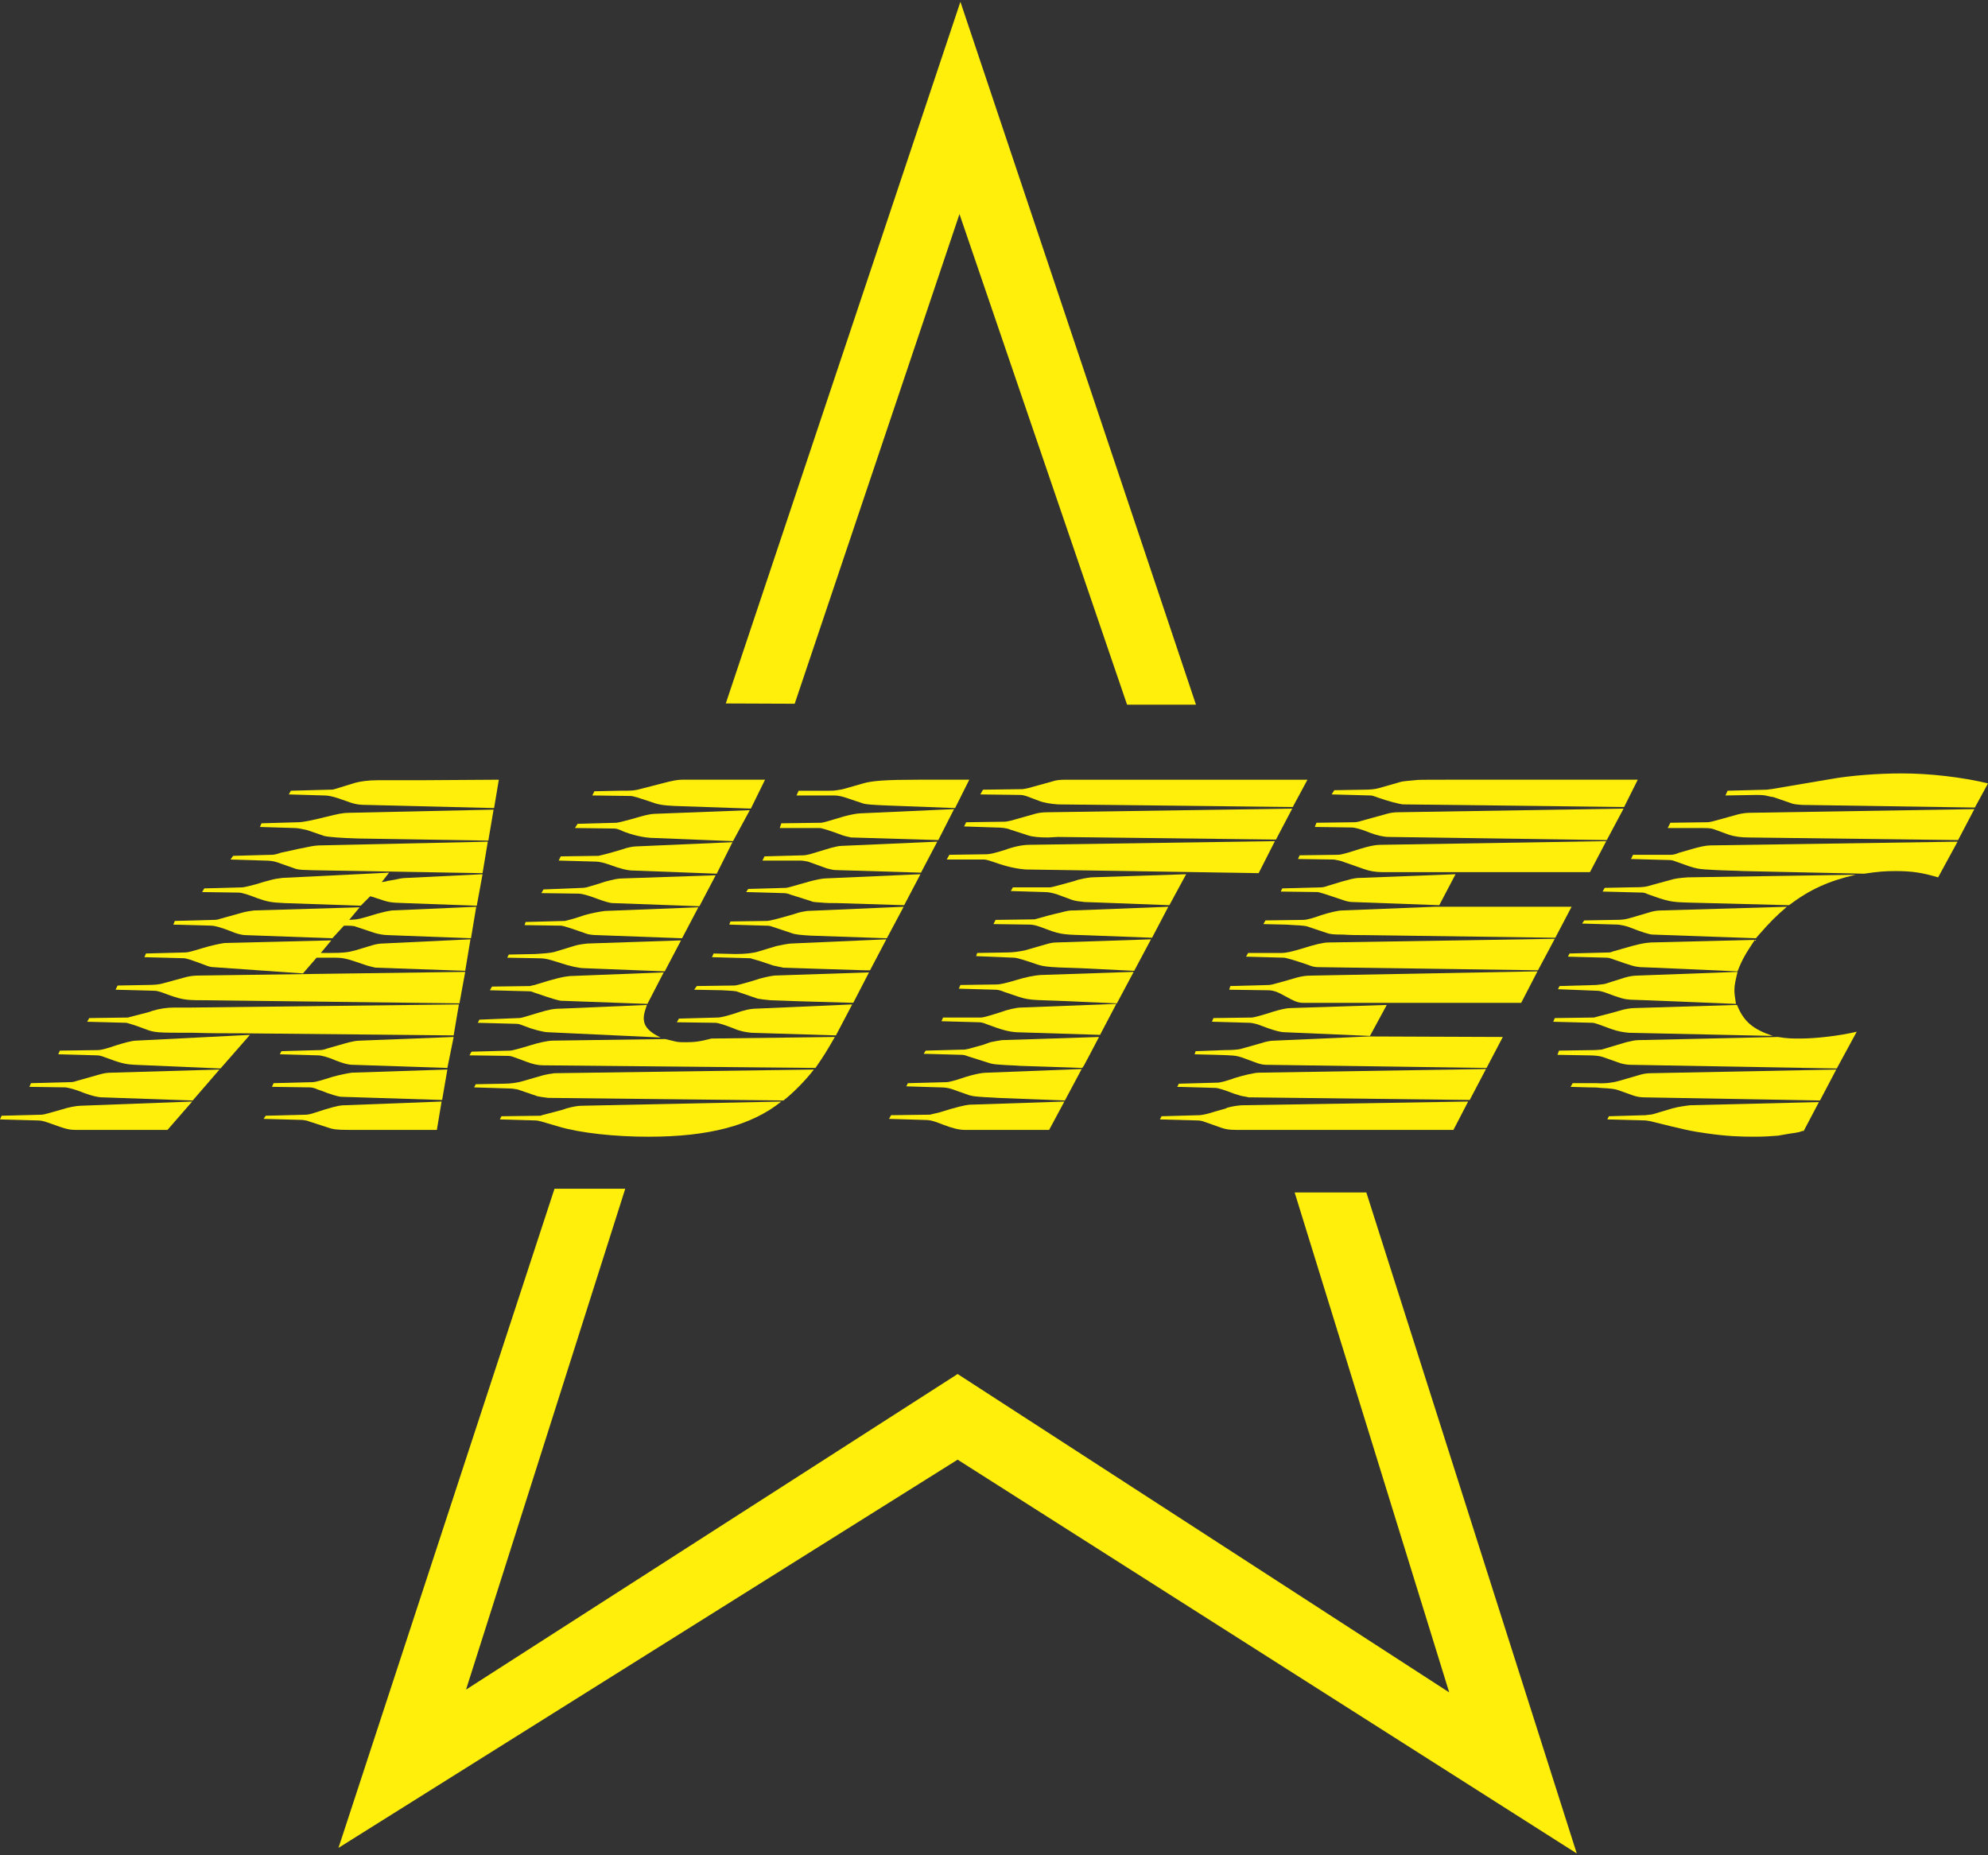 <?xml version="1.0" encoding="utf-8"?>
<!-- Generator: Adobe Illustrator 15.1.0, SVG Export Plug-In . SVG Version: 6.00 Build 0)  -->
<!DOCTYPE svg PUBLIC "-//W3C//DTD SVG 1.1//EN" "http://www.w3.org/Graphics/SVG/1.1/DTD/svg11.dtd">
<svg version="1.1" id="Ebene_1" xmlns="http://www.w3.org/2000/svg" xmlns:xlink="http://www.w3.org/1999/xlink" x="0px" y="0px"
	 width="300px" height="280px" viewBox="0 0 300 280" enable-background="new 0 0 300 280" xml:space="preserve">
<rect x="0" y="0" width="300" height="280" fill="#333333" stroke="none"/>
<g>
	<path fill="#FFEF0B" d="M109.526,105.929"/>
	<polyline fill="#FFEF0B" points="144.791,32.308 170.081,106.351 180.478,106.351 144.932,0.273 109.526,106.168 119.923,106.21 	
		"/>
	<polygon fill="#FFEF0B" points="51.078,278.884 144.511,220.295 237.942,279.727 206.189,179.972 195.371,179.972 218.694,255.42 
		144.511,207.369 70.327,254.999 94.353,179.41 83.675,179.41 	"/>
	<g>
		<path fill="#FFEF0B" d="M0.237,168.388l6.102-0.159c0.237,0,1.347-0.317,3.011-0.792c0.951-0.316,2.219-0.555,2.773-0.555
			l16.878-0.635l-3.725,4.279h-13.47c-1.427,0-1.506,0-4.596-1.109c-0.635-0.238-1.109-0.316-1.506-0.316L0,168.942L0.237,168.388z
			 M4.675,163.474l5.943-0.158c0.158,0,0.475,0,0.871-0.158l3.645-1.029c0.556-0.159,1.109-0.238,1.664-0.238l16.323-0.475
			l-4.041,4.674l-13.55-0.475c-0.792,0-1.664-0.238-2.773-0.635c-1.347-0.555-2.298-0.792-2.853-0.871l-5.468-0.08L4.675,163.474z
			 M9.033,158.562l5.784-0.079c0.396,0,1.347-0.237,2.694-0.714c1.268-0.396,2.456-0.713,3.011-0.713l17.194-0.871l-4.438,5.07
			l-12.916-0.554c-1.505-0.079-2.139-0.237-4.674-1.188c-0.396-0.158-0.793-0.238-1.03-0.238l-5.864-0.158L9.033,158.562z
			 M13.471,153.649l5.784-0.08c0,0,0.158,0,0.316-0.078l2.773-0.714l0.713-0.237c1.03-0.316,2.14-0.477,3.249-0.477h2.377
			l40.569-0.475l-0.793,4.675l-32.012-0.317c-2.376,0-4.833,0-7.21-0.078c-5.863,0-5.863,0-7.527-0.635
			c-1.427-0.555-2.378-0.792-2.615-0.871l-5.942-0.158L13.471,153.649z M17.749,148.736l4.358-0.079c1.108,0,1.98-0.08,2.456-0.238
			l3.486-0.95c0.634-0.159,1.268-0.237,1.98-0.237l40.174-0.556l-0.872,4.755l-38.905-0.476c-2.536,0-3.09-0.079-6.022-1.188
			c-0.475-0.158-0.792-0.238-1.108-0.238l-5.864-0.158L17.749,148.736z M22.028,143.903l5.942-0.158
			c0.396,0,1.268-0.238,2.535-0.635s2.773-0.713,3.407-0.792l16.085-0.396l-1.585,1.901h0.793c0.237,0,0.396,0,0.634,0
			c1.901,0,2.615-0.078,3.804-0.396l2.614-0.792c0.555-0.159,1.109-0.238,1.506-0.238l13.232-0.634l-0.792,4.755l-13.55-0.477
			c-0.317-0.079-0.713-0.158-1.268-0.316c-3.408-1.189-3.565-1.189-5.389-1.189h-0.713c-0.237,0-0.793,0-1.506,0l-2.06,2.378
			l-13.55-0.951c-0.237,0-0.634-0.079-1.03-0.237c-2.298-0.871-3.011-1.109-3.486-1.109l-5.863-0.158L22.028,143.903z
			 M26.386,138.99l5.784-0.158c0.238,0,0.634,0,1.03-0.158l3.407-0.951c0.555-0.158,1.188-0.238,1.743-0.316l15.927-0.476
			l-1.585,1.901c1.426-0.079,1.426-0.079,4.278-0.951c0.872-0.237,1.585-0.396,2.219-0.475l12.678-0.556l-0.792,4.754l-12.52-0.475
			c-0.634,0-1.426-0.158-1.98-0.316l-2.853-0.951c-0.317-0.159-0.951-0.159-1.822-0.159l-1.744,1.901l-13.152-0.475
			c-0.476,0-1.427-0.238-2.298-0.634c-1.427-0.556-2.378-0.793-2.773-0.793l-5.784-0.158L26.386,138.99z M30.823,134.078
			l5.784-0.159c0.158,0,1.664-0.316,3.09-0.792l0.872-0.237c0.792-0.238,1.426-0.317,2.061-0.396l16.084-0.792l-1.109,1.426
			c0.396-0.079,0.714-0.079,0.793-0.158l1.347-0.238c0.635-0.158,1.188-0.237,1.743-0.237l11.331-0.555l-0.872,4.754l-10.854-0.396
			c-2.378-0.08-2.298-0.08-4.438-0.793c-0.158-0.079-0.476-0.158-0.793-0.237l-1.426,1.426l-11.489-0.396
			c-1.981-0.08-2.694-0.238-4.041-0.714c-1.427-0.555-2.377-0.871-2.932-0.871l-5.468-0.08L30.823,134.078z M35.181,129.165
			l5.864-0.158c0.237,0,0.713-0.079,1.347-0.317c0.079,0,1.109-0.237,2.535-0.554l1.585-0.317c0.713-0.159,1.347-0.238,2.061-0.238
			l25.038-0.555l-0.792,4.754l-22.979-0.396c-4.438-0.079-4.675-0.079-5.388-0.317l-2.694-0.95
			c-0.476-0.158-1.109-0.238-1.823-0.238l-5.149-0.158L35.181,129.165z M39.46,124.253l5.546-0.159c0.634,0,1.902-0.237,4.12-0.792
			c1.902-0.476,2.615-0.634,3.646-0.634l21.711-0.476l-0.792,4.675l-19.572-0.316c-2.773-0.08-4.675-0.238-5.229-0.396l-2.535-0.871
			c-0.714-0.159-1.348-0.317-1.901-0.317l-5.23-0.159L39.46,124.253z M40.094,168.388l6.18-0.159c0.159,0,0.477-0.079,0.793-0.158
			l1.981-0.634c1.901-0.555,2.297-0.634,3.09-0.634l14.5-0.556l-0.713,4.279H55.228h-2.535c-1.901,0-2.456-0.08-3.328-0.396
			l-2.694-0.871c-0.316-0.158-0.634-0.158-1.03-0.238l-5.862-0.158L40.094,168.388z M41.282,163.474l5.942-0.158
			c0.396,0,1.427-0.316,2.932-0.792c1.109-0.317,2.378-0.555,2.933-0.634l14.421-0.475l-0.792,4.595l-15.056-0.476
			c-0.396,0-0.792-0.079-2.219-0.555c-0.555-0.237-1.03-0.396-1.505-0.555c-0.476-0.237-0.951-0.316-1.269-0.316l-5.625-0.08
			L41.282,163.474z M42.471,158.642l5.784-0.159c0.317,0,0.714-0.079,1.109-0.237l2.773-0.793c0.871-0.237,1.585-0.396,2.14-0.396
			l14.183-0.555l-0.95,4.676l-14.263-0.476c-0.713,0-1.506-0.237-2.536-0.634c-1.268-0.555-2.219-0.793-2.772-0.793l-5.705-0.158
			L42.471,158.642z M43.897,119.34l5.784-0.158c0.237,0,0.555,0,0.792-0.08l3.09-0.95c0.872-0.238,2.061-0.396,3.407-0.396
			c0.476,0,1.269,0,3.725,0c0.871,0,1.743,0,2.456,0l12.124-0.079l-0.714,4.278l-19.254-0.475c-0.951,0-1.585-0.079-2.299-0.317
			l-2.06-0.713c-0.713-0.237-1.427-0.396-1.98-0.396l-5.389-0.158L43.897,119.34z"/>
		<path fill="#FFEF0B" d="M71.154,158.72l5.864-0.158c0.237,0,1.426-0.316,3.248-0.871c0.951-0.317,2.536-0.635,3.012-0.635
			l16.877-0.237c0.158,0,0.238,0,0.238,0l1.664,0.396c0.396,0.079,0.871,0.079,1.426,0.079c1.268,0,2.061-0.079,3.883-0.555
			l18.62-0.238c-1.188,2.061-1.664,2.854-2.932,4.676L82.01,160.78c-0.792,0-1.584-0.158-2.614-0.555
			c-2.14-0.793-2.219-0.871-2.853-0.871l-5.705-0.08L71.154,158.72z M71.788,163.633l4.279-0.079c1.03,0,2.06-0.158,2.853-0.396
			l3.011-0.871c0.634-0.158,1.188-0.238,1.744-0.317l39.142-0.554c-1.268,1.663-3.248,3.645-4.595,4.674l-35.498-0.396
			c-0.634-0.078-1.188-0.158-1.585-0.237l-3.012-1.03c-0.396-0.079-0.871-0.158-1.426-0.158l-5.15-0.158L71.788,163.633z
			 M72.344,153.887l5.863-0.237c0.396,0,0.396,0,3.011-0.793c1.585-0.476,2.298-0.633,3.486-0.633l12.916-0.556
			c-0.317,0.951-0.476,1.427-0.476,1.981c0,1.188,0.713,2.061,2.535,2.932l-16.956-0.793c-0.714,0-2.457-0.475-3.407-0.871
			c-0.634-0.238-1.03-0.396-1.268-0.396l-5.943-0.158L72.344,153.887z M74.245,148.895l5.784-0.079
			c0.159-0.079,0.316-0.079,0.634-0.158c3.249-1.03,4.438-1.268,5.309-1.348l14.184-0.555l-2.456,4.755l-13.074-0.476
			c-0.476-0.079-1.109-0.238-3.883-1.188c-0.396-0.158-0.634-0.237-0.792-0.237l-6.022-0.158L74.245,148.895z M75.671,168.466
			l5.943-0.078c0.079-0.08,0.237-0.08,0.476-0.159l2.693-0.713l0.714-0.238c0.871-0.237,1.664-0.396,2.298-0.396l30.109-0.635
			c-4.517,3.646-11.014,5.31-20.047,5.31c-5.071,0-10.222-0.555-13.47-1.506l-2.694-0.792c-0.317-0.08-0.634-0.158-0.871-0.158
			l-5.389-0.158L75.671,168.466z M76.78,144.062l3.962-0.079c1.348-0.079,2.377-0.159,2.933-0.317l2.853-0.871
			c0.713-0.238,1.426-0.317,2.139-0.396l14.104-0.476l-2.457,4.675l-12.123-0.475c-0.792,0-2.219-0.317-3.645-0.793
			c-1.981-0.634-2.298-0.713-3.645-0.713l-4.358-0.08L76.78,144.062z M79.316,139.149l5.942-0.159
			c0.317-0.079,1.347-0.316,2.932-0.871c1.109-0.317,2.377-0.555,3.091-0.635l14.104-0.554l-2.456,4.674l-12.836-0.475
			c-0.556,0-1.109-0.08-1.427-0.158l-2.535-0.872l-1.03-0.316c-0.158,0-0.317-0.08-0.317-0.08l-5.625-0.079L79.316,139.149z
			 M82.01,134.236l5.943-0.238c0.237,0,0.634-0.079,1.109-0.237c0.317-0.079,1.347-0.396,2.298-0.713
			c1.268-0.317,1.822-0.476,2.693-0.476L108,132.097l-2.456,4.675l-13.074-0.475c-0.476,0-1.427-0.317-2.298-0.635
			c-1.427-0.554-2.457-0.792-2.773-0.792l-5.705-0.079L82.01,134.236z M84.625,129.244l5.705-0.079
			c0.396-0.079,1.664-0.396,3.486-0.951c0.872-0.316,1.743-0.475,2.219-0.475l14.5-0.634l-2.377,4.754l-12.599-0.476
			c-0.871,0-2.06-0.317-3.327-0.792c-1.11-0.396-1.823-0.555-2.299-0.555l-5.625-0.159L84.625,129.244z M87.161,124.332l5.862-0.159
			c0.159,0,1.506-0.316,3.408-0.871c0.792-0.237,1.822-0.476,2.297-0.476l14.422-0.555l-2.535,4.675l-11.887-0.476
			c-1.505,0-3.406-0.475-4.754-1.03c-0.634-0.316-1.029-0.396-1.268-0.396l-5.942-0.079L87.161,124.332z M89.696,119.419
			l3.724-0.079c2.14,0,2.299,0,3.725-0.396l2.773-0.714c1.506-0.396,2.298-0.555,3.011-0.555h12.52l-2.14,4.358l-11.489-0.396
			c-1.901-0.079-2.614-0.237-3.883-0.713c-1.426-0.476-2.377-0.793-2.773-0.793l-5.783-0.079L89.696,119.419z M102.453,153.729
			l5.784-0.159c0.555,0,1.427-0.237,2.694-0.633c1.268-0.477,2.377-0.713,3.249-0.713l14.421-0.635l-2.456,4.675l-12.758-0.396
			c-0.792-0.08-1.743-0.238-2.615-0.635c-1.426-0.555-2.376-0.871-2.853-0.871l-5.783-0.08L102.453,153.729z M105.147,148.815
			l5.625-0.079c0.477,0,1.427-0.317,2.853-0.713c1.348-0.476,2.615-0.714,3.249-0.792l14.263-0.477l-2.377,4.596l-8.161-0.237
			l-4.358-0.158c-0.871-0.079-1.505-0.159-1.901-0.237l-3.011-1.03c-0.317-0.159-1.189-0.159-2.378-0.237l-4.199-0.08
			L105.147,148.815z M107.683,143.903l3.328,0.079c1.585,0,2.773-0.159,3.486-0.396l2.615-0.792
			c0.713-0.158,1.901-0.396,2.298-0.396l14.342-0.634l-2.457,4.675c-0.475,0-0.713,0-0.792,0l-7.448-0.237l-4.912-0.159
			c0,0-0.159-0.079-0.317-0.079l-1.109-0.237l-2.14-0.713l-1.108-0.317c-0.159-0.079-0.317-0.079-0.317-0.079l-5.705-0.158
			L107.683,143.903z M110.219,139.069l5.467-0.079c0.476,0,1.664-0.316,4.121-1.029c0.871-0.317,1.505-0.396,1.98-0.477
			l14.579-0.634l-2.535,4.754l-11.489-0.396c-1.348-0.079-2.378-0.159-2.932-0.396l-2.853-0.951
			c-0.396-0.159-0.714-0.159-1.03-0.159l-5.468-0.158L110.219,139.069z M112.912,134.157l5.705-0.159
			c0.238,0,1.506-0.396,3.486-0.95c0.872-0.238,1.981-0.476,2.457-0.476l14.342-0.634l-2.457,4.675l-10.142-0.316
			c-0.792,0-1.585,0-2.377-0.08c-1.11-0.079-1.268-0.079-1.585-0.237l-3.012-0.951c-0.396-0.158-0.713-0.237-1.108-0.237
			l-5.626-0.159L112.912,134.157z M115.369,129.244l5.863-0.158c0.237,0,0.634-0.079,0.95-0.158l3.17-0.951
			c0.634-0.158,1.188-0.317,1.664-0.317l14.421-0.634l-2.456,4.676l-12.995-0.396c-0.317,0-0.792-0.159-1.188-0.238l-2.853-1.029
			c-0.396-0.079-0.792-0.159-1.188-0.159h-5.705L115.369,129.244z M117.904,124.253l6.022-0.08c0.237,0,1.585-0.396,3.407-0.95
			c0.871-0.238,1.98-0.476,2.614-0.476l14.025-0.634l-2.378,4.675l-13.153-0.396c-0.316-0.079-0.792-0.158-1.268-0.316
			c-1.901-0.714-3.169-1.109-3.486-1.109h-6.021L117.904,124.253z M120.52,119.34h4.596c0.316,0,0.713,0,1.188-0.079
			c0.555-0.079,0.95-0.159,1.188-0.238l2.773-0.792c1.347-0.396,3.407-0.555,8.398-0.555h7.606l-2.139,4.278l-10.459-0.396
			c-1.902-0.079-3.091-0.158-3.486-0.317l-2.853-0.95c-0.555-0.159-1.03-0.238-1.506-0.238h-5.626L120.52,119.34z"/>
		<path fill="#FFEF0B" d="M134.469,168.308l5.863-0.079c0.238-0.079,0.713-0.158,1.347-0.317c2.773-0.871,3.883-1.108,4.597-1.188
			l14.341-0.477l-2.298,4.279h-12.757c-0.792,0-1.822-0.237-3.249-0.793c-1.585-0.633-2.06-0.713-2.932-0.713l-5.229-0.158
			L134.469,168.308z M137.004,163.474l5.863-0.158c0.317,0,0.793-0.158,1.427-0.316c2.061-0.713,3.645-1.109,4.675-1.109
			l14.263-0.555l-2.536,4.754l-10.143-0.396c-0.871-0.078-1.742-0.078-2.614-0.158c-1.188-0.079-1.268-0.158-1.663-0.237
			l-2.695-0.951c-0.475-0.158-1.029-0.237-1.663-0.237l-5.15-0.158L137.004,163.474z M139.698,158.562l5.863-0.158
			c0.158,0,0.317-0.079,0.476-0.079l2.298-0.634l1.109-0.396c0.713-0.158,1.268-0.238,1.743-0.316l14.659-0.477
			c-1.031,1.981-1.823,3.486-2.299,4.358l-0.237,0.317l-9.35-0.317c-0.951-0.079-1.823-0.079-2.773-0.158
			c-1.348-0.079-1.506-0.159-1.822-0.237l-3.249-1.031c-0.396-0.158-0.713-0.236-0.951-0.236l-5.784-0.159L139.698,158.562z
			 M142.312,153.569h5.705c0.396,0,1.427-0.316,2.933-0.792c1.029-0.396,2.455-0.714,3.089-0.714l14.422-0.554l-2.456,4.675
			l-12.6-0.396c-1.108-0.078-2.139-0.316-4.437-1.188c-0.555-0.237-0.951-0.317-1.188-0.317l-5.705-0.158L142.312,153.569z
			 M143.264,129.007l5.547-0.079c0.555,0,1.506-0.238,2.773-0.635c1.505-0.554,2.772-0.792,3.803-0.792l37.003-0.555l-2.456,4.833
			l-35.102-0.554c-1.268-0.08-2.853-0.396-4.833-1.109c-0.714-0.238-1.188-0.396-1.506-0.396h-5.626L143.264,129.007z
			 M144.928,148.657l5.468-0.08c0.555,0,1.505-0.236,2.853-0.633c1.505-0.476,2.773-0.713,3.724-0.793l14.104-0.476l-2.535,4.755
			l-9.032-0.396c-4.992-0.158-4.279-0.079-8.004-1.347c-0.554-0.237-0.951-0.317-1.268-0.317l-5.546-0.158L144.928,148.657z
			 M145.799,124.094l5.785-0.079c0.237,0,0.554-0.079,0.951-0.158l3.644-1.03c0.556-0.158,1.189-0.238,1.902-0.238l36.924-0.554
			l-2.456,4.675l-32.883-0.396l-1.506,0.079c-1.269,0-2.298-0.079-3.011-0.316l-2.694-0.872c-0.555-0.237-1.347-0.316-2.139-0.316
			l-4.834-0.159L145.799,124.094z M147.463,143.823l4.675-0.078c0.714,0,1.823-0.159,2.536-0.317l3.011-0.872
			c0.555-0.158,1.109-0.316,1.664-0.316l14.342-0.476l-2.536,4.755l-8.002-0.396c-5.626-0.159-5.705-0.238-7.29-0.793
			c-1.426-0.475-2.457-0.793-2.853-0.793l-5.705-0.236L147.463,143.823z M148.335,119.182l5.863-0.08
			c0.238,0,0.555-0.079,0.951-0.157l3.725-1.031c0.396-0.158,1.108-0.237,1.901-0.237h36.527l-2.218,4.12l-35.419-0.396
			c-1.109-0.08-2.14-0.238-2.932-0.555l-1.902-0.714c-0.237-0.079-0.555-0.158-0.95-0.158l-5.943-0.079L148.335,119.182z
			 M150.236,138.832l5.705-0.079c0.158,0,0.237,0,0.476-0.079c1.109-0.317,2.219-0.634,3.327-0.872
			c1.506-0.396,1.665-0.396,2.299-0.396l14.263-0.556l-2.456,4.676l-10.46-0.396c-3.248-0.08-3.565-0.158-6.26-1.189
			c-0.634-0.237-1.268-0.396-1.664-0.396l-5.547-0.079L150.236,138.832z M152.852,133.919h5.625c0.238,0,1.585-0.396,3.646-0.95
			c0.792-0.317,1.901-0.476,2.535-0.555l14.342-0.476l-2.535,4.675l-10.459-0.396l-2.298-0.079
			c-0.793-0.079-1.427-0.158-1.902-0.316l-2.377-0.872c-0.554-0.158-1.109-0.317-1.743-0.317l-5.149-0.157L152.852,133.919z"/>
		<path fill="#FFEF0B" d="M175.278,168.466l5.705-0.158c0.396,0,1.426-0.237,2.377-0.555l1.663-0.476
			c0.08-0.079,0.318-0.157,0.714-0.237c0.792-0.158,1.426-0.237,1.901-0.237l33.914-0.556l-2.219,4.279H188.59h-1.98
			c-1.109,0-1.586-0.08-2.299-0.316l-2.456-0.872c-0.396-0.159-0.792-0.237-1.109-0.237l-5.705-0.158L175.278,168.466z
			 M177.893,163.554l5.784-0.158c0.476,0,1.347-0.238,2.694-0.713c1.268-0.396,2.932-0.793,3.645-0.793l34.23-0.555l-2.457,4.675
			l-33.041-0.396h-0.317l-1.188-0.238c-0.238-0.079-0.555-0.158-1.03-0.316c-1.426-0.555-2.377-0.872-2.853-0.872l-5.705-0.159
			L177.893,163.554z M180.429,158.642l4.437-0.159c1.11,0,1.981-0.079,2.298-0.158l3.091-0.872c0.713-0.237,1.427-0.396,2.061-0.396
			l14.183-0.633l20.284,0.078l-2.456,4.676l-33.278-0.476c-0.318,0-0.793-0.079-1.269-0.237l-2.377-0.872
			c-0.951-0.317-1.426-0.317-3.883-0.396l-3.248-0.08L180.429,158.642z M183.122,153.649l5.864-0.08
			c0.396-0.078,1.427-0.316,3.09-0.871c1.03-0.317,2.06-0.555,2.615-0.555l14.579-0.476l-2.535,4.675l-12.837-0.555
			c-0.634,0-1.505-0.238-2.615-0.634l-1.505-0.555c-0.555-0.158-0.951-0.237-1.268-0.237l-5.626-0.158L183.122,153.649z
			 M185.657,148.815l5.864-0.158c0.238,0,0.713-0.158,1.347-0.316l1.427-0.396c2.06-0.635,2.614-0.713,3.962-0.713l33.755-0.635
			l-2.457,4.754h-32.883c-0.792,0-1.347-0.237-2.773-1.029c-1.109-0.634-1.743-0.871-2.615-0.871l-5.783-0.08L185.657,148.815z
			 M188.353,143.823h4.991c0.713,0,1.506-0.158,3.565-0.791c1.506-0.477,2.774-0.793,3.565-0.793l34.151-0.555l-2.535,4.754
			l-33.2-0.476c-0.396,0-0.871-0.079-1.426-0.317c-2.061-0.713-3.408-1.109-3.725-1.109l-5.705-0.158L188.353,143.823z
			 M190.967,138.911l5.705-0.079c0.476,0,1.427-0.237,2.694-0.713c1.268-0.396,2.535-0.713,3.248-0.713l13.867-0.556h20.681
			l-2.457,4.676l-28.683-0.396c-1.11,0-2.219,0-3.329-0.08c-1.584,0-1.822-0.078-2.219-0.158l-3.327-1.108
			c-0.316-0.08-1.427-0.159-3.091-0.238l-3.407-0.079L190.967,138.911z M193.502,134.078l5.864-0.159
			c0.237,0,0.634-0.079,1.03-0.237c3.328-1.03,4.041-1.188,4.912-1.188l14.342-0.555l-2.456,4.675l-12.995-0.476
			c-0.475,0-0.872-0.079-1.347-0.237L200,134.949c-0.476-0.158-0.872-0.237-1.109-0.317l-5.626-0.078L193.502,134.078z
			 M196.117,129.086l5.784-0.079c0.396,0,0.871-0.158,1.505-0.317c2.933-0.95,3.963-1.188,4.992-1.188l33.993-0.555l-2.456,4.676
			h-31.378c-0.951,0-1.901-0.159-2.773-0.477l-2.932-1.029c-0.555-0.238-1.109-0.317-1.585-0.396l-5.388-0.079L196.117,129.086z
			 M198.653,124.173l5.705-0.079c0.316,0,0.713-0.079,1.188-0.237l3.725-1.03c0.555-0.158,1.109-0.238,1.664-0.238l34.072-0.554
			l-2.536,4.754l-32.883-0.476c-0.792,0-1.823-0.237-2.853-0.634c-1.348-0.555-2.298-0.792-2.773-0.792l-5.547-0.08L198.653,124.173
			z M201.347,119.261l4.517-0.079c0.951,0,1.664-0.08,2.219-0.237l3.328-0.951c0.237-0.08,1.188-0.159,2.06-0.238
			c0.555-0.079,1.188-0.079,4.675-0.079h29.001l-2.06,4.12l-33.28-0.396c-0.555,0-2.535-0.555-3.644-0.951
			c-0.872-0.317-1.11-0.396-1.348-0.396l-5.863-0.158L201.347,119.261z"/>
		<path fill="#FFEF0B" d="M234.63,153.649l5.784-0.08c0.079,0,0.237,0,0.396-0.078l2.456-0.635l1.11-0.316
			c0.713-0.238,1.742-0.396,2.139-0.396l15.61-0.476c1.029,2.536,2.377,3.646,5.388,4.675l-21.711-0.475
			c-0.871-0.08-1.743-0.238-2.614-0.555c-1.506-0.555-2.536-0.951-2.853-0.951l-5.943-0.158L234.63,153.649z M235.264,158.562
			l5.229-0.079c0.555,0,0.95-0.079,1.188-0.079l3.724-1.109c0.713-0.158,1.269-0.316,1.823-0.316l21.076-0.477
			c1.427,0.238,2.14,0.238,3.328,0.238c2.377,0,5.863-0.396,8.558-1.029l-3.011,5.545l-31.14-0.554
			c-0.396,0-0.951-0.079-1.506-0.237l-2.694-0.951c-0.476-0.158-1.268-0.238-2.298-0.238l-4.517-0.078L235.264,158.562z
			 M235.343,148.815l5.547-0.158c0.475-0.08,0.872-0.08,1.268-0.158l3.011-0.951c0.793-0.238,1.506-0.316,2.061-0.316l14.976-0.556
			c-0.317,1.348-0.476,1.981-0.476,2.774c0,0.555,0.079,1.029,0.237,2.06l-13.629-0.555l-2.297-0.079
			c-0.951-0.08-1.348-0.158-3.883-1.109c-0.476-0.158-0.872-0.238-1.109-0.238l-5.943-0.237L235.343,148.815z M236.849,143.903
			l6.021-0.158c0.159,0,0.317-0.08,0.555-0.159l2.773-0.792c1.505-0.396,1.981-0.476,2.932-0.555l15.688-0.396
			c-1.426,2.14-1.901,2.932-2.614,4.754l-12.599-0.555l-2.061-0.079c-0.871-0.079-1.188-0.158-4.12-1.188
			c-0.396-0.158-0.714-0.238-0.95-0.238l-5.864-0.158L236.849,143.903z M237.324,163.474h3.645c1.268,0.08,2.376-0.078,3.248-0.316
			l3.012-0.871c0.713-0.238,1.347-0.317,1.901-0.317l27.971-0.554l-2.457,4.674l-26.464-0.475c-0.556,0-1.189-0.08-1.823-0.317
			l-2.219-0.792c-0.475-0.159-1.029-0.238-2.614-0.317c-0.555-0.079-1.188-0.079-1.744-0.079l-2.773-0.08L237.324,163.474z
			 M239.066,138.911l4.597-0.079c1.268,0,1.664-0.079,2.455-0.317l2.695-0.792c0.713-0.238,1.347-0.316,1.98-0.316l18.858-0.556
			c-1.664,1.427-2.456,2.219-4.2,4.199l-0.475,0.555l-15.53-0.555c-0.555,0-1.744-0.396-3.566-1.109
			c-0.634-0.237-1.188-0.316-1.664-0.396l-5.467-0.158L239.066,138.911z M242.157,133.998l3.804-0.079
			c2.297,0,2.376-0.079,3.486-0.396l2.614-0.714c0.713-0.237,1.585-0.316,2.614-0.396l25.356-0.396
			c-4.121,0.951-6.895,2.219-10.063,4.596l-15.293-0.396c-2.535-0.079-2.932-0.158-6.021-1.268
			c-0.317-0.158-0.634-0.237-0.792-0.237l-6.022-0.158L242.157,133.998z M242.791,168.466l5.467-0.158
			c0.556-0.079,0.951-0.079,1.189-0.158l2.932-0.872c0.871-0.237,1.98-0.396,2.694-0.475l19.412-0.476l-2.297,4.357
			c-0.238,0-0.238,0-0.634,0.158c-0.318,0.08-0.793,0.159-1.427,0.238l-1.823,0.316c-0.95,0.08-2.14,0.159-3.565,0.159
			c-2.219,0-4.12-0.079-6.973-0.476c-2.773-0.396-3.091-0.475-8.874-1.902c-0.238,0-0.396-0.078-0.556-0.078l-5.784-0.158
			L242.791,168.466z M246.436,129.007h5.705c0.317,0,0.713-0.079,1.268-0.317c3.486-1.03,3.963-1.109,5.23-1.109l36.766-0.555
			l-2.932,5.389c-2.378-0.713-3.962-0.951-6.419-0.951c-1.585,0-2.614,0.079-4.754,0.396l-18.224-0.396
			c-1.427-0.079-2.774-0.079-4.2-0.158c-2.853-0.159-2.694-0.079-5.942-1.268c-0.396-0.159-0.714-0.238-0.951-0.238l-5.864-0.158
			L246.436,129.007z M252.062,124.173l5.547-0.079c0.316,0,0.634-0.079,0.95-0.158l3.725-1.03c0.634-0.158,1.268-0.237,1.822-0.237
			l33.834-0.555l-2.456,4.675l-31.616-0.396c-1.188,0-2.139-0.158-2.931-0.396l-2.378-0.872c-0.475-0.158-0.871-0.158-2.693-0.158
			h-4.199L252.062,124.173z M260.698,119.34l5.864-0.158c0.236,0,0.475-0.08,0.713-0.08l8.874-1.505
			c3.091-0.555,7.211-0.871,10.855-0.871c4.2,0,9.033,0.554,12.995,1.505l-1.981,3.645l-26.068-0.396
			c-0.872-0.079-1.268-0.079-1.822-0.317l-2.536-0.871c-0.159,0-0.555-0.079-1.188-0.238c-0.476-0.079-1.03-0.079-1.426-0.079
			l-4.597,0.079L260.698,119.34z"/>
	</g>
</g>
</svg>
